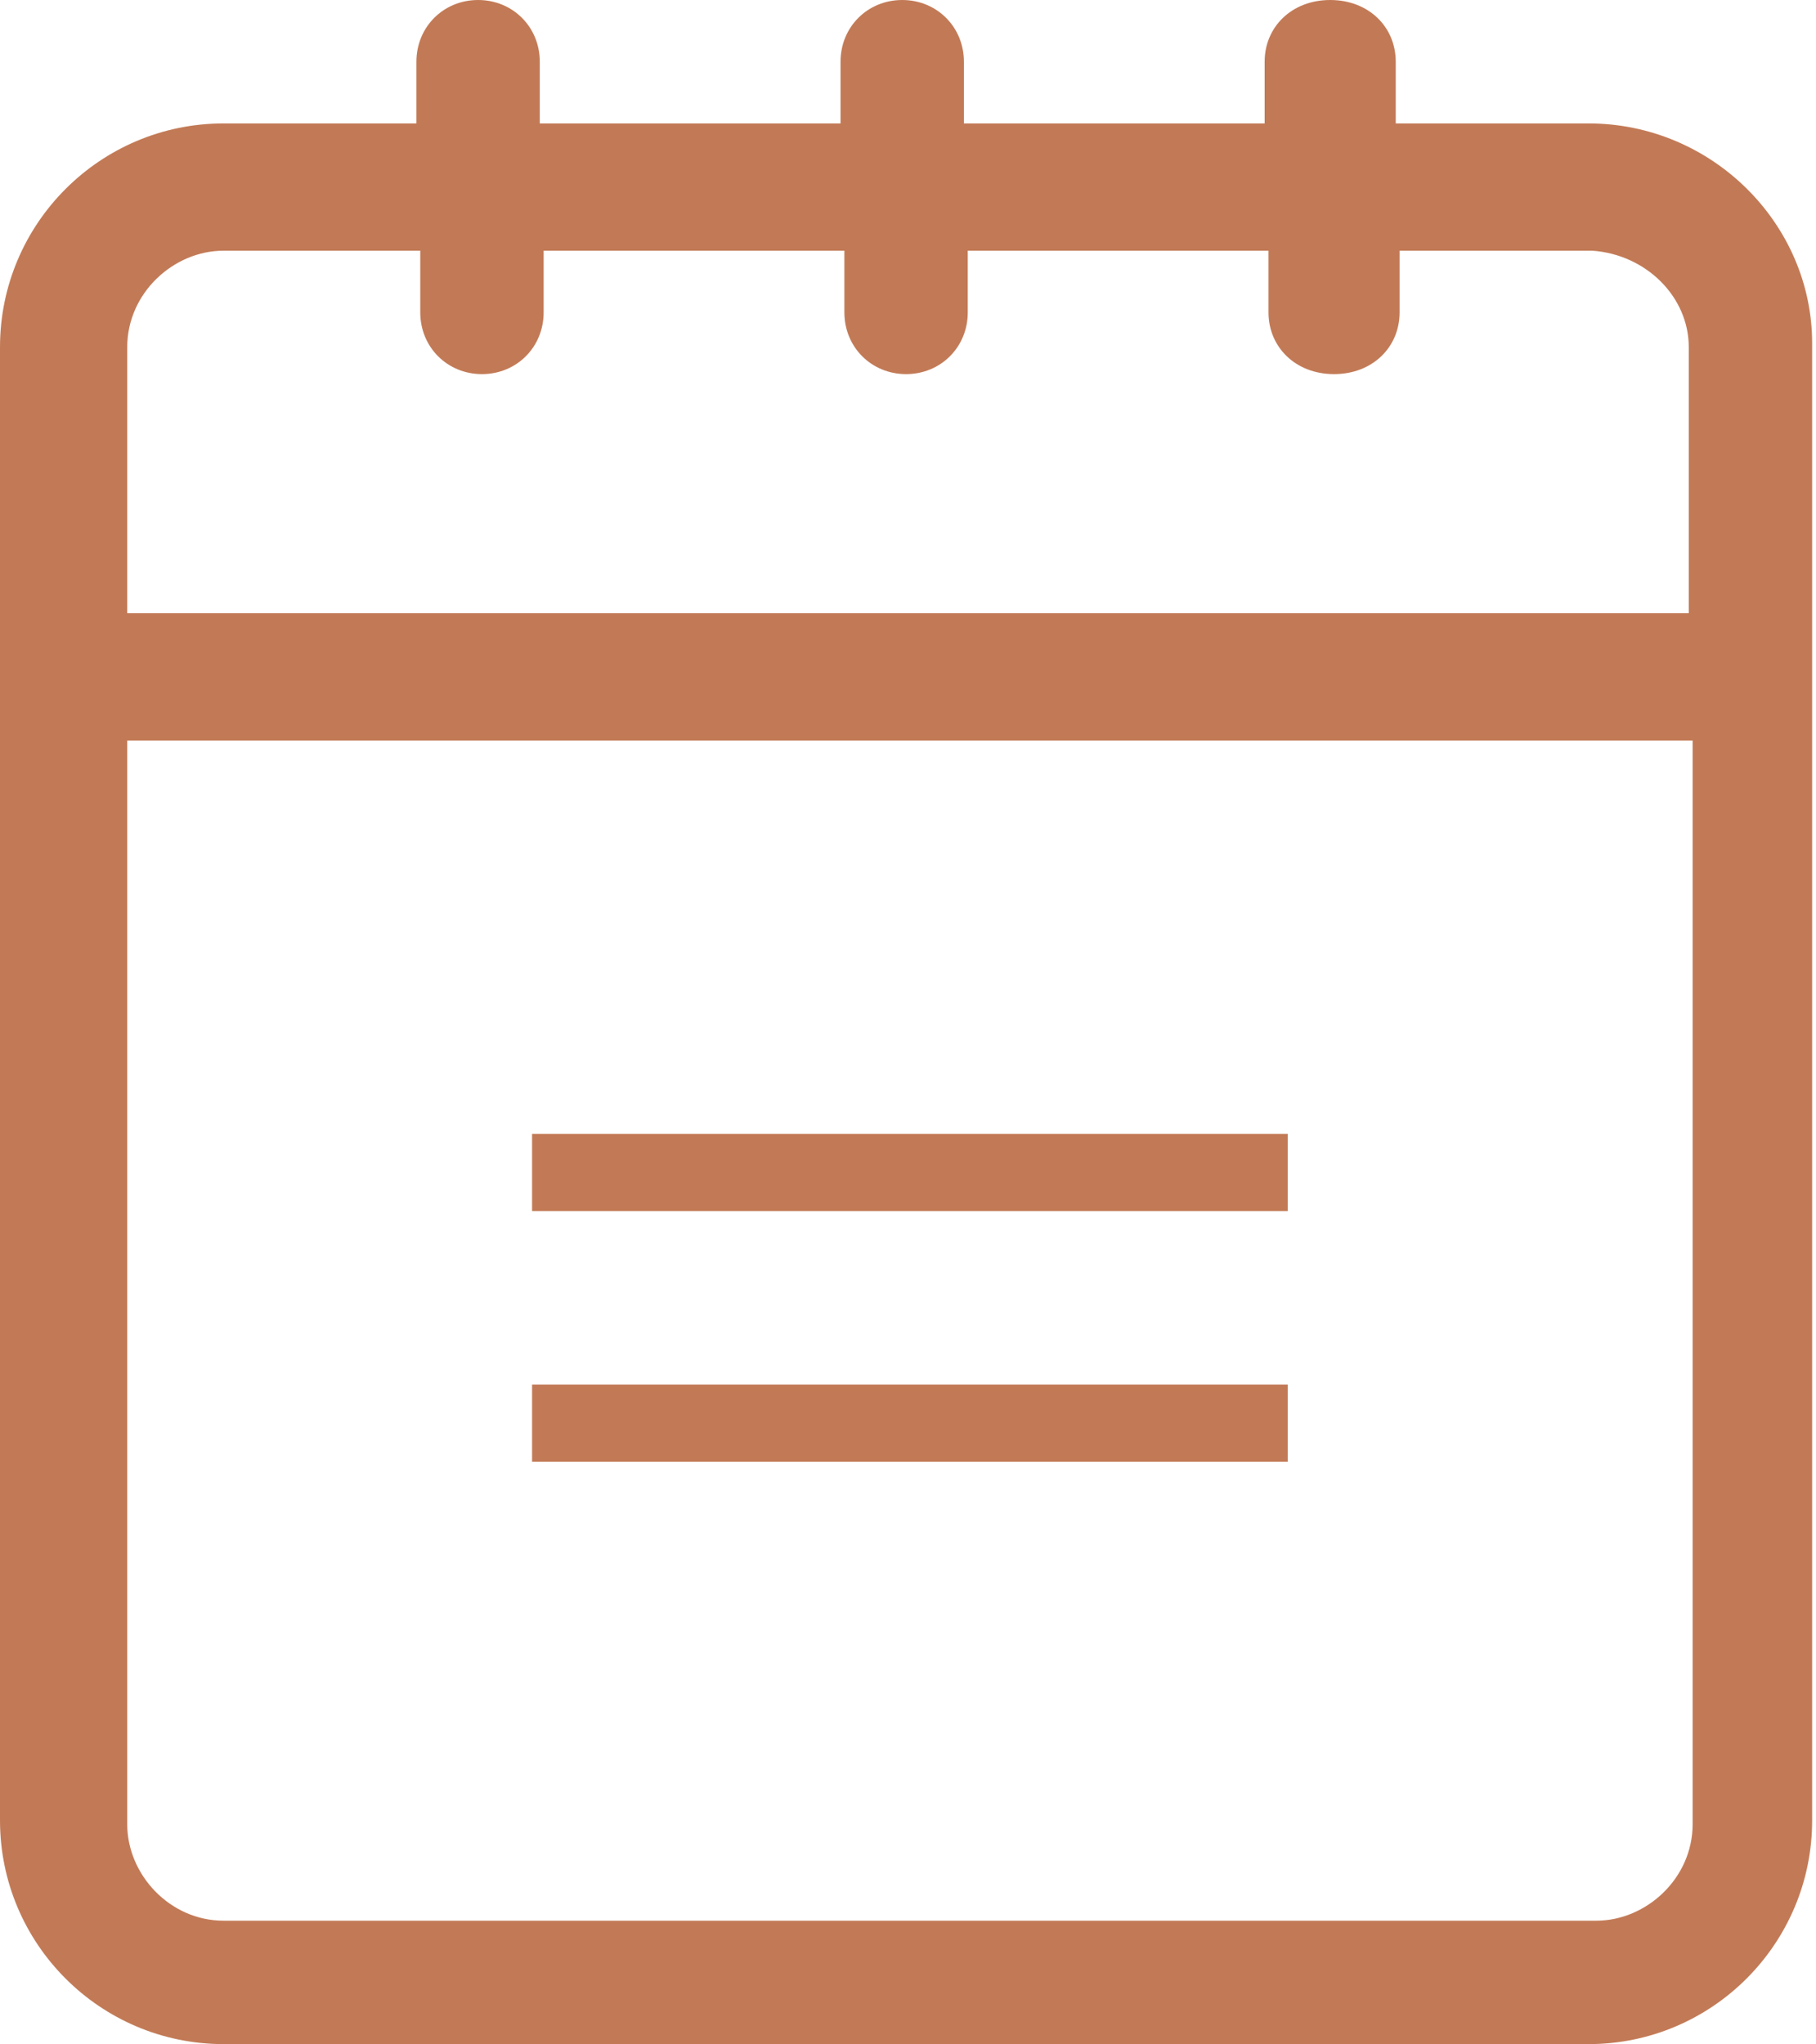 <?xml version="1.0" encoding="UTF-8"?>
<svg id="Livello_2" data-name="Livello 2" xmlns="http://www.w3.org/2000/svg" version="1.1" viewBox="0 0 47.1 53">
  <defs>
    <style>
      .cls-1 {
        fill: #c27a56;
        stroke-width: 0px;
      }
    </style>
  </defs>
  <rect class="cls-1" x="13.8" y="29.4" width="19.6" height="2"/>
  <rect class="cls-1" x="13.8" y="35.9" width="19.6" height="2"/>
  <path class="cls-1" d="M5.8,53c-3.2,0-5.8-2.6-5.8-5.8V9C0,5.8,2.6,3.2,5.8,3.2h5v-1.6C10.8.7,11.5,0,12.4,0s1.6.7,1.6,1.6v1.6h7.8v-1.6c0-.9.7-1.6,1.6-1.6s1.6.7,1.6,1.6v1.6h7.8v-1.6c0-.9.7-1.6,1.7-1.6s1.7.7,1.7,1.6v1.6h5c3.2,0,5.8,2.6,5.8,5.7v38.3c0,3.2-2.6,5.8-5.8,5.8H5.8ZM3.3,47.3c0,1.3,1.1,2.5,2.5,2.5h35.6c1.3,0,2.5-1.1,2.5-2.5v-28.1H3.3v28.1ZM5.8,6.5c-1.3,0-2.5,1.1-2.5,2.5v6.9h40.5v-6.9c0-1.3-1.1-2.4-2.5-2.5h-5v1.6c0,.9-.7,1.6-1.7,1.6s-1.7-.7-1.7-1.6v-1.6h-7.8v1.6c0,.9-.7,1.6-1.6,1.6s-1.6-.7-1.6-1.6v-1.6h-7.8v1.6c0,.9-.7,1.6-1.6,1.6s-1.6-.7-1.6-1.6v-1.6h-5,0Z"/>
</svg>
